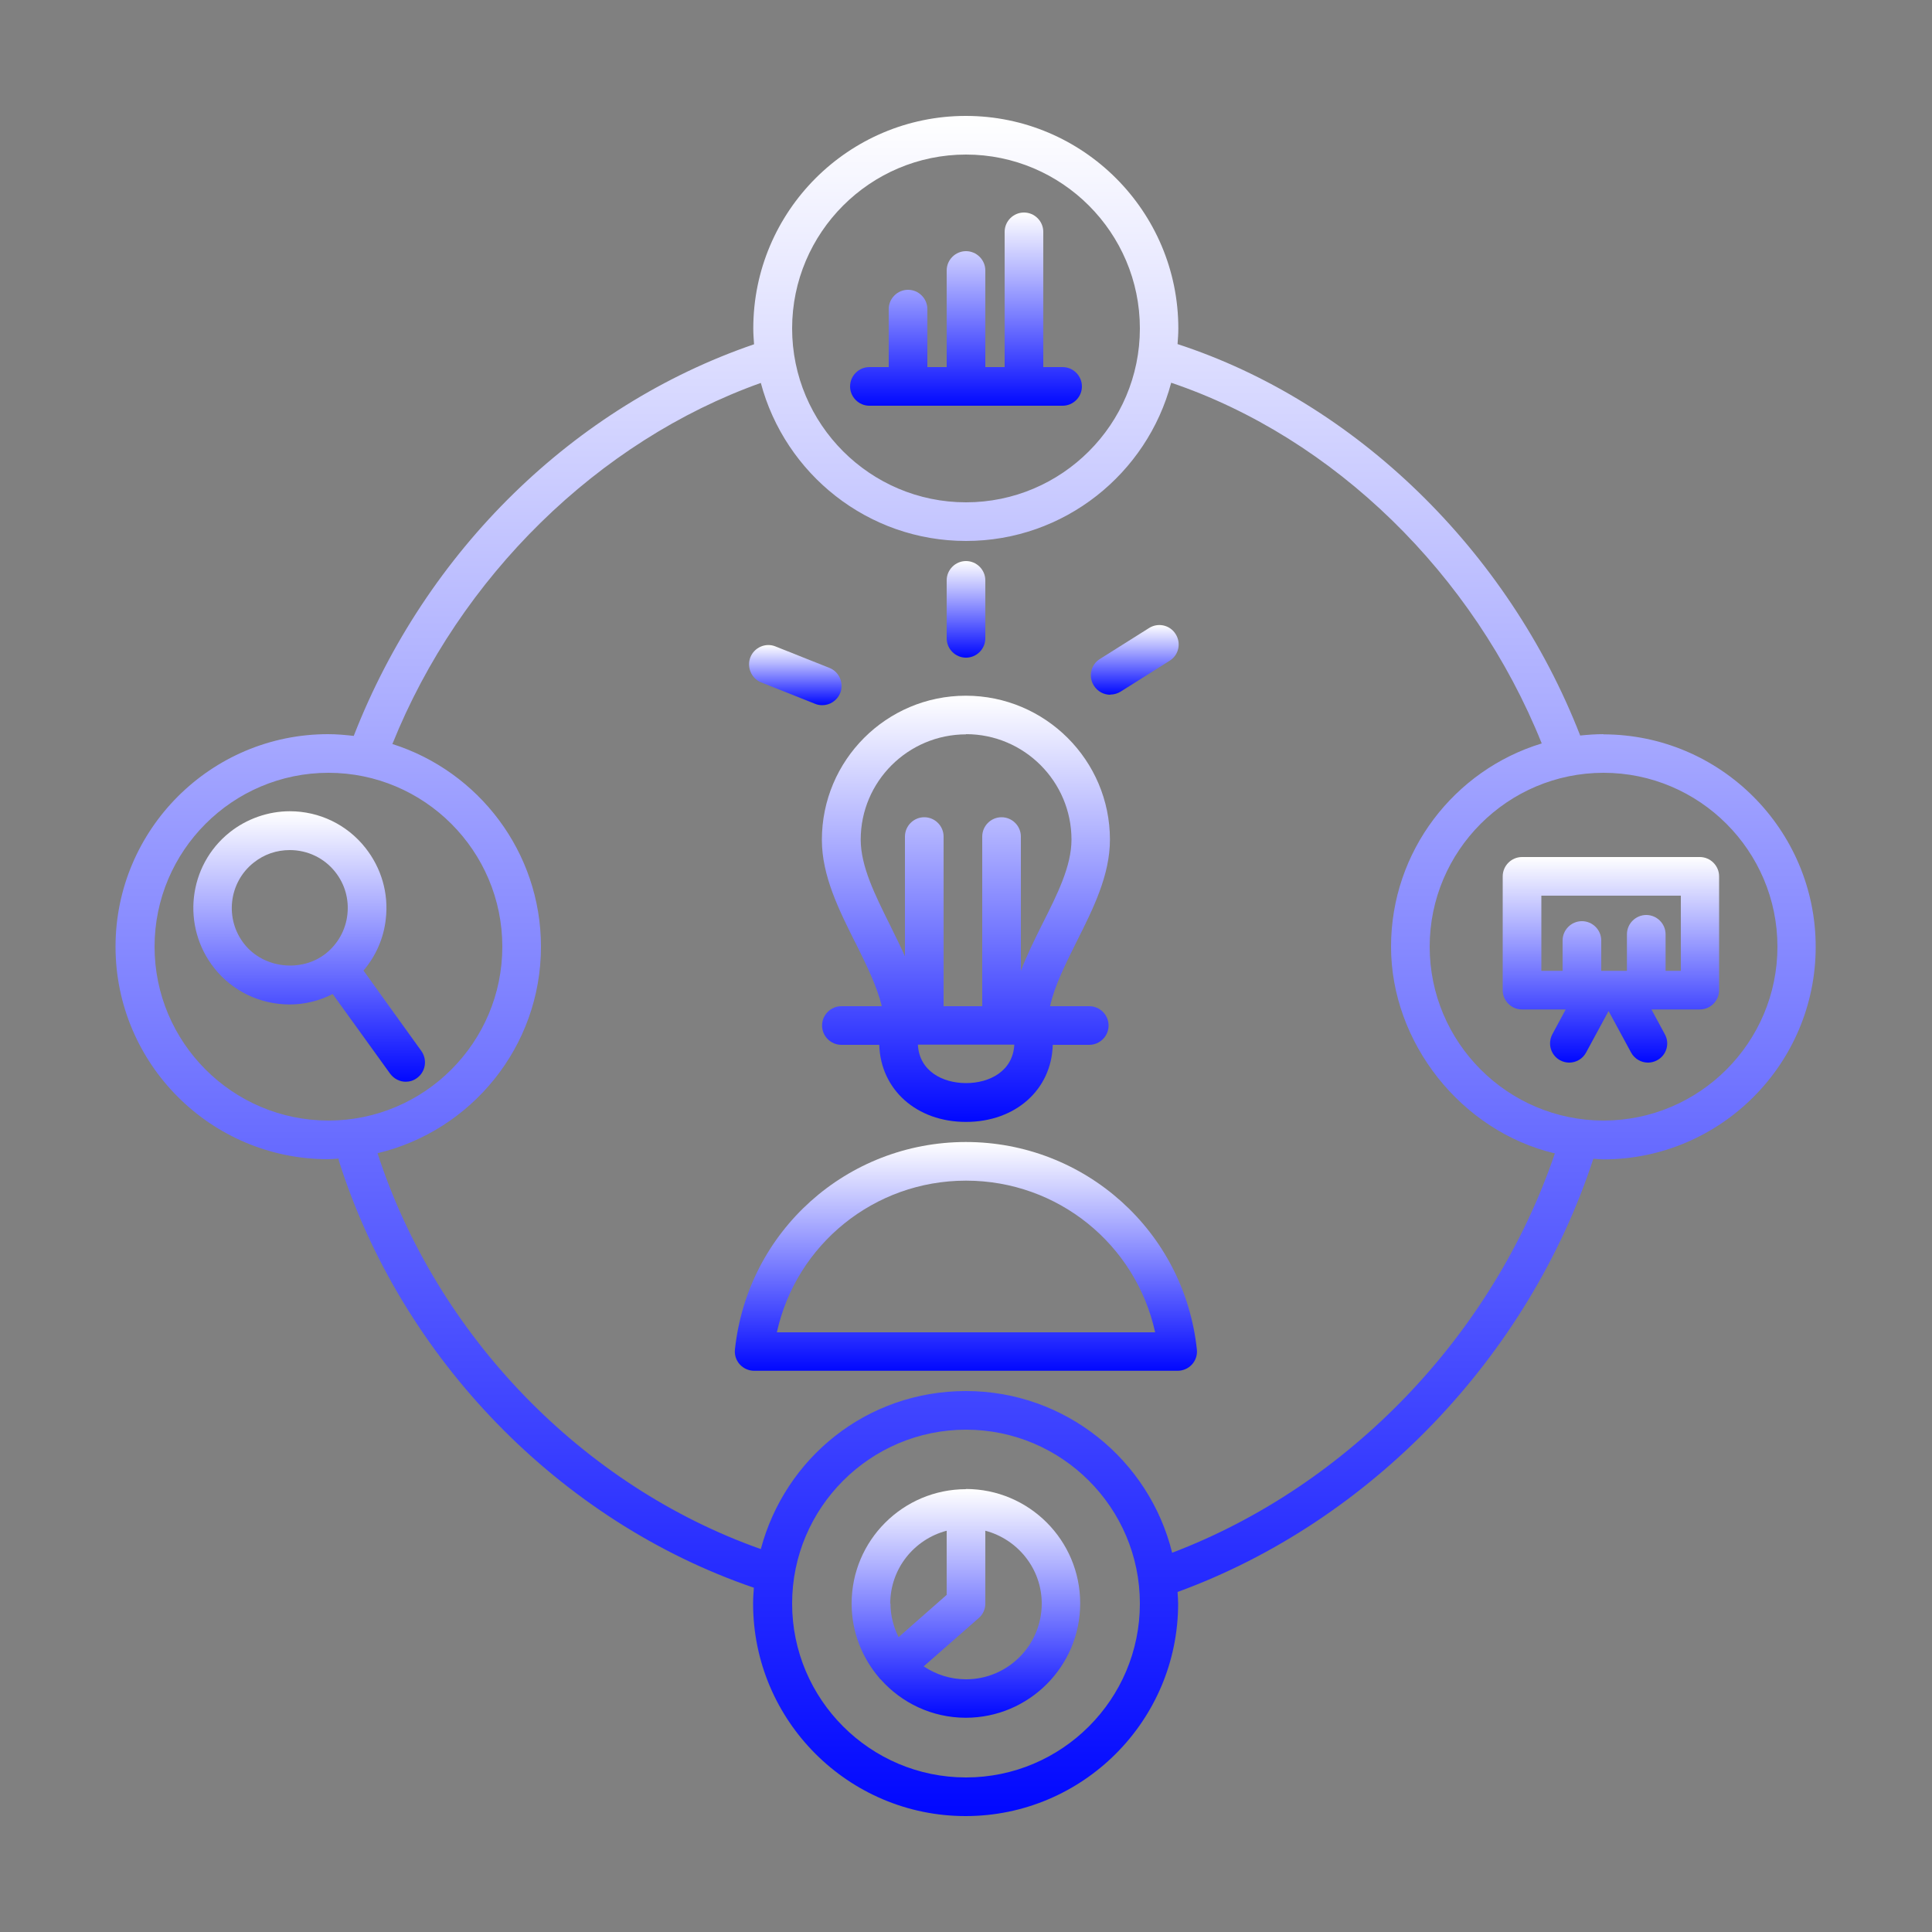 <?xml version="1.0" encoding="UTF-8"?>
<svg id="Layer_1" data-name="Layer 1" xmlns="http://www.w3.org/2000/svg" xmlns:xlink="http://www.w3.org/1999/xlink" viewBox="0 0 100 100">
  <rect x="0" y="0" width="100" height="100" fill="#808080" stroke="none"/>
  <defs>
    <style>
      .cls-1 {
        mask: url(#mask);
      }

      .cls-2 {
        fill: url(#linear-gradient-8);
      }

      .cls-3 {
        fill: url(#linear-gradient-7);
      }

      .cls-4 {
        fill: url(#linear-gradient-5);
      }

      .cls-5 {
        fill: url(#linear-gradient-6);
      }

      .cls-6 {
        fill: url(#linear-gradient-9);
      }

      .cls-7 {
        fill: url(#linear-gradient-4);
      }

      .cls-8 {
        fill: url(#linear-gradient-3);
      }

      .cls-9 {
        fill: url(#linear-gradient-2);
      }

      .cls-10 {
        fill: url(#linear-gradient);
      }

      .cls-11 {
        fill: url(#linear-gradient-10);
      }

      .cls-12 {
        fill: url(#Degradado_sin_nombre_4);
      }
    </style>
    <linearGradient id="Degradado_sin_nombre_4" data-name="Degradado sin nombre 4" x1="52.44" y1="107.44" x2="52.44" y2="3.64" gradientUnits="userSpaceOnUse">
      <stop offset=".11" stop-color="#000"/>
      <stop offset=".57" stop-color="#fff"/>
    </linearGradient>
    <mask id="mask" x="-31.96" y="3.64" width="168.8" height="103.8" maskUnits="userSpaceOnUse">
      <rect class="cls-12" x="-31.96" y="3.64" width="168.8" height="103.8"/>
    </mask>
    <linearGradient id="linear-gradient" x1="50" y1="70.96" x2="50" y2="59.11" gradientUnits="userSpaceOnUse">
      <stop offset="0" stop-color="#0108ff"/>
      <stop offset=".67" stop-color="#afb1ff"/>
      <stop offset="1" stop-color="#fff"/>
    </linearGradient>
    <linearGradient id="linear-gradient-2" x1="50" y1="58.06" x2="50" y2="36" xlink:href="#linear-gradient"/>
    <linearGradient id="linear-gradient-3" x1="50" y1="34.04" x2="50" y2="29.04" xlink:href="#linear-gradient"/>
    <linearGradient id="linear-gradient-4" x1="41.16" y1="36.5" x2="41.16" y2="33.39" xlink:href="#linear-gradient"/>
    <linearGradient id="linear-gradient-5" x1="58.73" y1="35.95" x2="58.73" y2="32.35" xlink:href="#linear-gradient"/>
    <linearGradient id="linear-gradient-6" x1="50" y1="94" x2="50" y2="6" xlink:href="#linear-gradient"/>
    <linearGradient id="linear-gradient-7" x1="50" y1="21" x2="50" y2="11" xlink:href="#linear-gradient"/>
    <linearGradient id="linear-gradient-8" x1="16" y1="56" x2="16" y2="42" xlink:href="#linear-gradient"/>
    <linearGradient id="linear-gradient-9" x1="50" y1="88.92" x2="50" y2="77.08" xlink:href="#linear-gradient"/>
    <linearGradient id="linear-gradient-10" x1="83.39" y1="55" x2="83.39" y2="44.36" xlink:href="#linear-gradient"/>
  </defs>
  <g class="cls-1">
    <g>
      <path class="cls-10" d="M50,59.11c-6.17,0-11.31,4.62-11.96,10.74-.03.28.06.56.25.77.19.21.46.33.74.33h21.93c.28,0,.55-.12.74-.33.19-.21.28-.49.25-.77-.65-6.12-5.8-10.74-11.96-10.74ZM40.21,68.96c1-4.54,5.03-7.85,9.79-7.85s8.79,3.3,9.79,7.85h-19.58Z"/>
      <path class="cls-9" d="M44.27,48.78c.57,1.15,1.12,2.26,1.37,3.3h-2.09c-.55,0-1,.45-1,1s.45,1,1,1h1.96c.07,2.32,1.93,3.99,4.49,3.99s4.43-1.67,4.49-3.99h1.89c.55,0,1-.45,1-1s-.45-1-1-1h-2.03c.24-1.08.81-2.2,1.39-3.37.84-1.67,1.71-3.41,1.71-5.25,0-4.11-3.35-7.45-7.46-7.45s-7.45,3.34-7.45,7.46c0,1.86.88,3.62,1.73,5.32ZM50,56.06c-1.21,0-2.42-.62-2.49-1.99h4.99c-.07,1.37-1.28,1.99-2.49,1.99ZM50,38c3.01,0,5.46,2.45,5.46,5.46,0,1.37-.73,2.82-1.5,4.35-.4.8-.8,1.61-1.12,2.44v-6.95c0-.55-.45-1-1-1s-1,.45-1,1v8.78h-2v-8.78c0-.55-.45-1-1-1s-1,.45-1,1v6.2c-.24-.54-.51-1.08-.77-1.61-.78-1.57-1.52-3.05-1.52-4.43,0-3.01,2.45-5.45,5.46-5.45Z"/>
      <path class="cls-8" d="M50,34.04c.55,0,1-.45,1-1v-3c0-.55-.45-1-1-1s-1,.45-1,1v3c0,.55.45,1,1,1Z"/>
      <path class="cls-7" d="M39.4,35.32l2.79,1.11c.12.05.25.07.37.07.4,0,.77-.24.93-.63.2-.51-.05-1.1-.56-1.3l-2.79-1.11c-.51-.21-1.1.05-1.3.56s.05,1.1.56,1.3Z"/>
      <path class="cls-4" d="M57.47,35.95c.18,0,.37-.05.53-.15l2.54-1.6c.47-.29.61-.91.31-1.38-.29-.47-.91-.61-1.38-.31l-2.54,1.6c-.47.29-.61.91-.31,1.38.19.3.51.47.85.47Z"/>
      <path class="cls-5" d="M83,38c-.41,0-.81.03-1.21.07-3.73-9.58-11.64-17.26-20.84-20.26.02-.27.04-.54.04-.81,0-6.07-4.94-11-11-11s-11,4.93-11,11c0,.28.02.55.04.82-9.32,3.19-16.99,10.69-20.72,20.27-.44-.05-.88-.09-1.33-.09-6.07,0-11,4.94-11,11s4.93,11,11,11c.18,0,.36-.02.55-.03,0,.04,0,.07.01.11,3.24,10.25,11.46,18.68,21.48,22.1-.02.27-.04.54-.04.82,0,6.07,4.94,11,11,11s11-4.93,11-11c0-.2-.02-.4-.03-.6,10-3.65,18.17-12.18,21.52-22.42.17,0,.34.03.51.03,6.07,0,11-4.94,11-11s-4.93-11-11-11ZM50,8c4.96,0,9,4.04,9,9s-4.04,9-9,9-9-4.04-9-9,4.04-9,9-9ZM17,58c-4.96,0-9-4.04-9-9s4.04-9,9-9,9,4.04,9,9-4.04,9-9,9ZM50,92c-4.96,0-9-4.04-9-9s4.04-9,9-9,9,4.04,9,9-4.04,9-9,9ZM60.67,80.37c-1.18-4.79-5.51-8.37-10.67-8.37s-9.37,3.48-10.62,8.18c-9.22-3.26-16.77-11.04-19.84-20.49,4.84-1.15,8.46-5.5,8.46-10.69,0-4.91-3.24-9.08-7.69-10.49,3.48-8.66,10.66-15.69,19.07-18.69,1.25,4.7,5.53,8.18,10.62,8.18s9.38-3.49,10.62-8.19c8.42,2.85,15.65,9.89,19.18,18.67-4.51,1.37-7.8,5.57-7.8,10.52s3.62,9.55,8.48,10.7c-3.19,9.38-10.66,17.19-19.81,20.67ZM83,58c-4.96,0-9-4.04-9-9s4.04-9,9-9,9,4.04,9,9-4.04,9-9,9Z"/>
      <path class="cls-3" d="M45,21h10c.55,0,1-.45,1-1s-.45-1-1-1h-1v-7c0-.55-.45-1-1-1s-1,.45-1,1v7h-1v-5c0-.55-.45-1-1-1s-1,.45-1,1v5h-1v-3c0-.55-.45-1-1-1s-1,.45-1,1v3h-1c-.55,0-1,.45-1,1s.45,1,1,1Z"/>
      <path class="cls-2" d="M18.81,50.24c.64-.75,1.05-1.67,1.16-2.68.15-1.33-.23-2.63-1.06-3.68-.95-1.2-2.38-1.89-3.91-1.89-1.12,0-2.23.39-3.11,1.09-2.16,1.72-2.51,4.87-.8,7.03.95,1.2,2.38,1.88,3.91,1.88.77,0,1.53-.19,2.22-.54l2.97,4.12c.2.27.5.42.81.42.2,0,.41-.06.58-.19.45-.32.55-.95.23-1.4l-3-4.17ZM17.98,47.34c-.09.8-.49,1.51-1.11,2.01-1.26,1-3.22.78-4.22-.48-1.03-1.29-.82-3.19.48-4.22.54-.43,1.18-.65,1.87-.65.92,0,1.78.41,2.35,1.13.5.63.72,1.41.63,2.21Z"/>
      <path class="cls-6" d="M50,77.08c-3.26,0-5.92,2.65-5.92,5.92,0,1.48.55,2.83,1.45,3.87,0,.01,0,.02.02.03,0,.01.02.01.03.02,1.08,1.22,2.66,1.99,4.41,1.99,3.26,0,5.92-2.65,5.92-5.92s-2.65-5.92-5.92-5.92ZM46.08,83c0-1.81,1.24-3.33,2.92-3.77v3.32l-2.49,2.19c-.26-.53-.42-1.11-.42-1.74ZM50,86.92c-.81,0-1.56-.25-2.19-.67l2.85-2.5c.22-.19.34-.46.34-.75v-3.77c1.67.44,2.92,1.96,2.92,3.77,0,2.16-1.76,3.92-3.92,3.92Z"/>
      <path class="cls-11" d="M88,44.36h-9.22c-.55,0-1,.45-1,1v5.89c0,.55.45,1,1,1h2.26l-.69,1.28c-.26.49-.08,1.09.4,1.35.15.08.31.12.47.12.36,0,.7-.19.88-.53l1.16-2.14,1.16,2.14c.18.34.53.53.88.53.16,0,.32-.04.47-.12.49-.26.67-.87.4-1.35l-.69-1.28h2.5c.55,0,1-.45,1-1v-5.89c0-.55-.45-1-1-1ZM87,50.25h-.79v-1.89c0-.55-.45-1-1-1s-1,.45-1,1v1.89h-1.33v-1.57c0-.55-.45-1-1-1s-1,.45-1,1v1.57h-1.1v-3.89h7.22v3.89Z"/>
    </g>
  </g>
</svg>